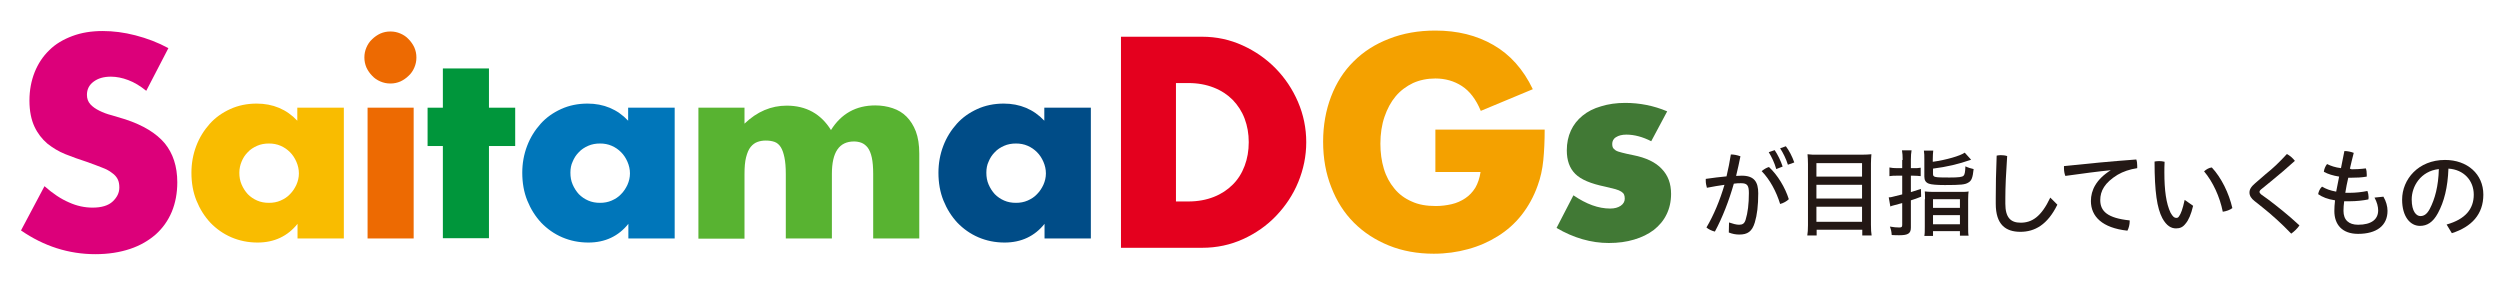 <?xml version="1.0" encoding="utf-8"?>
<!-- Generator: Adobe Illustrator 27.2.0, SVG Export Plug-In . SVG Version: 6.00 Build 0)  -->
<svg version="1.1" id="レイヤー_1" xmlns="http://www.w3.org/2000/svg" xmlns:xlink="http://www.w3.org/1999/xlink" x="0px"
	 y="0px" viewBox="0 0 1095.7 123.8" style="enable-background:new 0 0 1095.7 123.8;" xml:space="preserve">
<style type="text/css">
	.st0{fill:#231815;}
	.st1{fill:#DC007A;}
	.st2{fill:#F9BC00;}
	.st3{fill:#ED6A02;}
	.st4{fill:#00963B;}
	.st5{fill:#0076BA;}
	.st6{fill:#58B331;}
	.st7{fill:#004C87;}
	.st8{fill:#E4001E;}
	.st9{fill:#F4A100;}
	.st10{fill:#417935;}
</style>
<g>
	<g>
		<path class="st0" d="M757.8,97.5c1.5,0.5,3.1,1,4.4,1c1.5,0,2.4-0.5,2.9-2.3c0.9-2.9,1.4-6.8,1.4-11.6c0-3.3-0.7-4.3-3.4-4.3
			c-0.9,0-2,0-3.2,0.2c-2.1,7.4-5,14.9-8.3,21c-1.3-0.3-2.8-1-3.7-1.8c3.2-5.4,5.9-11.9,7.9-18.7c-2.4,0.3-5,0.8-7.7,1.3
			c-0.3-1-0.5-2.1-0.5-3.1c0-0.3,0-0.5,0-0.8c3.2-0.5,6.3-0.8,9.1-1.1c0.8-3.3,1.4-6.5,1.9-9.6c1.4,0,2.8,0.3,4.2,0.8
			c-0.5,2.7-1.2,5.6-1.9,8.6c0.9,0,1.7-0.1,2.5-0.1c5.5,0,7.2,2.8,7.2,7.7c0,5.4-0.5,9.5-1.5,12.8c-1.2,4-3.2,5.3-6.8,5.3
			c-1.6,0-3.1-0.3-4.6-0.9L757.8,97.5z M775.3,73.2c3.8,3.5,7.1,9,8.7,14.1c-0.9,0.9-2.3,1.7-3.8,2.1c-1.7-5.5-4.5-10.7-8.1-14.4
			C773.1,74.2,774.2,73.5,775.3,73.2z M777.8,65.8c1.3,1.9,2.7,4.7,3.5,7.2l-2.8,1.1c-0.8-2.8-2-5.3-3.3-7.4L777.8,65.8z
			 M782.7,64.1c1.4,1.8,2.8,4.5,3.7,7.1l-2.8,1c-0.8-2.6-2.1-5.2-3.4-7.2L782.7,64.1z"/>
		<path class="st0" d="M815.8,67.8c1.9,0,3.3-0.1,4.4-0.2c-0.1,1.3-0.2,2.7-0.2,4.1v26.8c0,2.1,0.1,3.6,0.3,4.7h-4.1v-2.5h-20v2.5
			h-4.1c0.2-1.1,0.3-2.6,0.3-4.5V71.9c0-1.6-0.1-3.1-0.2-4.3c1.3,0.2,2.6,0.2,4.5,0.2H815.8z M816.1,77.4v-5.9h-20v5.9H816.1z
			 M796.1,87h20v-6h-20V87z M796.1,97.2h20v-6.6h-20V97.2z"/>
		<path class="st0" d="M833.9,70.1c0-1.7-0.1-3.1-0.3-4.2h4.2c-0.2,1.1-0.3,2.4-0.3,4.1v3.7h1.1c1.3,0,2.1,0,3.2-0.2v3.7
			c-1.1-0.1-1.9-0.2-3.2-0.2h-1.1v7.2c1.2-0.4,1.4-0.4,4.4-1.4l0.1,3.4c-1.9,0.8-2.7,1-4.5,1.6v11.9c0,2.6-1.2,3.4-5.1,3.4
			c-1.2,0-1.8,0-3.3-0.1c-0.1-1.5-0.3-2.4-0.8-3.7c1.7,0.3,2.9,0.4,4.1,0.4c1,0,1.3-0.2,1.3-1.1V89l-3.7,1c-0.8,0.2-0.8,0.2-1.5,0.5
			l-0.7-4c0.7,0,1.2-0.1,1.9-0.3c0.4-0.1,1.7-0.4,4-1v-8.2h-2.3c-1.3,0-2.1,0-3.3,0.2v-3.8c0.9,0.2,2.1,0.3,3.3,0.3h2.3V70.1z
			 M847.2,70.9c5.7-0.8,12-2.6,13.9-4l2.8,3.1c-5.8,2-10.5,3.1-16.7,3.9v2.3c0,1.5,0.6,1.6,7.2,1.6c4.1,0,5.6-0.2,6.2-0.8
			c0.5-0.5,0.7-1.6,0.8-4.1c1,0.5,2.6,1,3.6,1.2c-0.4,3.8-0.9,5.1-2.3,5.9c-1.4,0.9-3.2,1.1-10.3,1.1c-3.4,0-6-0.2-7-0.6
			c-1.4-0.5-2-1.5-2-3.1V70c0-1.8,0-2.8-0.2-4h4.1c-0.1,1-0.2,2.1-0.2,3.8V70.9z M843.7,87.3c0-1.5,0-2.6-0.1-3.4
			c1,0.1,1.9,0.2,3.6,0.2h11.9c1.8,0,2.9,0,3.7-0.2c-0.1,0.8-0.2,1.8-0.2,3.4v11.9c0,2.2,0,3.2,0.2,4.1H859v-2h-11.8v2.1h-3.8
			c0.2-1,0.2-2.1,0.2-4.1V87.3z M847.2,91.1H859v-3.8h-11.8V91.1z M847.2,98.3H859v-4h-11.8V98.3z"/>
		<path class="st0" d="M874.7,86.8c0-5.4,0.1-11.4,0.4-18.6c0.6-0.1,1.2-0.2,1.8-0.2c0.9,0,1.9,0.1,2.8,0.4
			c-0.5,7.3-0.8,13.5-0.8,18.5v2.4c0,6,2.3,8.3,6.7,8.3c4.9,0,9-2.5,13-11l3.1,3.1c-4.3,8.8-9.9,11.9-16.2,11.9
			c-6.5,0-10.8-3.2-10.8-12.3V86.8z"/>
		<path class="st0" d="M925.1,74.6c-5.3,0.5-12.7,1.5-19.9,2.5c-0.4-1-0.6-2.2-0.6-3.4c0-0.3,0-0.6,0-0.9
			c10.3-1.1,20.8-2.1,31.7-2.9c0.3,0.8,0.4,1.8,0.4,2.8c0,0.3,0,0.7,0,1c-3.3,0.5-6.2,1.5-8.6,2.9c-5.7,3.5-7.6,7.1-7.6,11.1
			c0,4.9,3.2,7.9,12.9,8.9c0,0.1,0,0.3,0,0.4c0,1.4-0.4,3-1,4.1c-11-1.2-16-6.2-16-13c0-4.7,2.3-9.5,8.7-13.5L925.1,74.6z"/>
		<path class="st0" d="M961.2,90.2c-0.9,3.8-2,6.3-3.3,7.8c-1.2,1.6-2.5,2.1-4.2,2.1c-2,0-4.1-1-6-4.5c-2.3-4.4-3.4-11.5-3.4-24.8
			c0.6-0.1,1.3-0.2,2-0.2c0.8,0,1.6,0.1,2.4,0.3c-0.1,1.8-0.1,3.4-0.1,4.6c0,8,0.8,13.7,2.7,17.7c1,1.8,1.7,2.3,2.5,2.3
			c0.5,0,0.9-0.1,1.3-0.8c0.7-1,1.5-2.9,2.4-7.1L961.2,90.2z M969.4,73.4c4.2,4.5,7.5,11.3,9,17.8c-1,0.8-2.7,1.4-4.2,1.6
			c-1.3-6.5-4.3-13.1-8.2-17.7C967,74.2,968.2,73.5,969.4,73.4z"/>
		<path class="st0" d="M992.9,76.4c3.4-2.7,6.3-5.5,9.4-8.9c1.3,0.7,2.6,1.8,3.5,3c-3.4,3.1-6.7,5.9-10.5,9L991,83
			c-0.5,0.4-0.7,0.8-0.7,1.1c0,0.4,0.3,0.7,0.7,1.1l3.2,2.3c4.1,3.1,9,7,13.6,11.3c-0.8,1.2-2.2,2.6-3.6,3.6
			c-4.3-4.5-8.8-8.5-12.7-11.6l-3.4-2.7c-1.4-1.1-2.2-2.3-2.2-3.7c0-1.3,0.6-2.5,2.5-4.1L992.9,76.4z"/>
		<path class="st0" d="M1030.5,74.2c1.8,0,4.1-0.1,6.4-0.4c0.3,0.8,0.4,1.7,0.4,2.7c0,0.3,0,0.6,0,0.9c-2.2,0.4-4.5,0.5-7,0.5
			c-0.4,0-0.8,0-1.1,0c-0.5,2.1-1,4.6-1.3,6.6c0.7,0,1.4,0,2.1,0c2.4,0,5.2-0.3,7.6-0.8c0.3,0.8,0.5,1.8,0.5,2.6
			c0,0.4,0,0.8-0.1,1.1c-2.4,0.5-5.4,0.8-7.9,0.8c-1,0-1.9,0-2.7,0c-0.2,1.5-0.3,3-0.3,4.2c0,4,2.3,6.1,6.4,6.1
			c5.9,0,8.8-2.4,8.8-6.3c0-1.6-0.5-3.6-1.6-5.6l3.9-0.4c1.2,2,1.8,4.3,1.8,6.2c0,6.5-4.8,10.1-12.9,10.1c-7.1,0-10.4-4.2-10.4-10
			c0-1.4,0.1-3,0.3-4.7c-3.3-0.5-5.5-1.4-7.4-2.7c0.2-1.2,0.8-2.5,1.7-3.3c1.7,1,3.5,1.7,6.2,2.2c0.4-2.2,0.8-4.2,1.3-6.6
			c-2.6-0.4-4.9-1.1-6.7-2.1c0.1-1.1,0.6-2.4,1.4-3.4c1.6,0.8,3.6,1.5,6.1,1.8l1.5-7.5c1.3,0,2.8,0.3,4.1,0.8
			c-0.6,2.4-1.2,4.7-1.7,7H1030.5z"/>
		<path class="st0" d="M1072.3,98.4c8.2-2.3,11.9-6.8,11.9-13.1c0-6.2-4.4-11-11.1-11.4c-0.3,8.3-1.9,14.5-4.6,19.5
			c-2.2,4.1-4.8,5.6-7.9,5.6c-4.2,0-7.8-4-7.8-11.5c0-8.9,7.1-17.4,18.8-17.4c9.8,0,16.8,6.2,16.8,15.2c0,8.6-5.1,14.1-13.8,16.9
			L1072.3,98.4z M1057,87.4c0,5.4,2.1,7.3,3.8,7.3c1.5,0,2.8-0.7,4.1-3.1c2.3-4.4,3.8-10,4-17.5C1060.9,75,1057,81.7,1057,87.4z"/>
	</g>
</g>
<g>
	<g>
		<g>
			<path class="st1" d="M64.1,39.8c-2.6-2.1-5.2-3.7-7.9-4.7c-2.6-1-5.2-1.5-7.6-1.5c-3.1,0-5.6,0.7-7.6,2.2c-2,1.5-2.9,3.4-2.9,5.8
				c0,1.6,0.5,3,1.5,4.1c1,1.1,2.3,2,3.9,2.8c1.6,0.8,3.4,1.5,5.4,2c2,0.6,4,1.2,6,1.8c7.9,2.6,13.6,6.1,17.3,10.5
				c3.6,4.4,5.5,10.1,5.5,17.1c0,4.7-0.8,9-2.4,12.9c-1.6,3.8-3.9,7.1-7,9.9c-3.1,2.7-6.8,4.9-11.3,6.4c-4.5,1.5-9.5,2.3-15.2,2.3
				c-11.7,0-22.6-3.5-32.6-10.4l10.3-19.4c3.6,3.2,7.2,5.6,10.7,7.1c3.5,1.6,7,2.3,10.4,2.3c3.9,0,6.9-0.9,8.8-2.7
				c1.9-1.8,2.9-3.8,2.9-6.1c0-1.4-0.2-2.6-0.7-3.6c-0.5-1-1.3-2-2.5-2.8c-1.1-0.9-2.6-1.7-4.5-2.4c-1.8-0.7-4.1-1.6-6.7-2.5
				c-3.1-1-6.2-2.1-9.2-3.3c-3-1.2-5.6-2.8-8-4.7c-2.3-2-4.2-4.4-5.6-7.4c-1.4-3-2.2-6.8-2.2-11.4c0-4.6,0.8-8.7,2.3-12.5
				c1.5-3.7,3.6-6.9,6.4-9.6c2.7-2.7,6.1-4.7,10.1-6.2c4-1.5,8.4-2.2,13.3-2.2c4.6,0,9.4,0.6,14.4,1.9c5,1.3,9.8,3.1,14.4,5.6
				L64.1,39.8z"/>
		</g>
		<g>
			<path class="st2" d="M130.4,47.2h20.3v57.3h-20.3v-6.4c-4.3,5.4-10.2,8.2-17.5,8.2c-4.2,0-8-0.8-11.5-2.3
				c-3.5-1.5-6.6-3.7-9.2-6.4c-2.6-2.8-4.6-6-6.1-9.7c-1.5-3.7-2.2-7.8-2.2-12.2c0-4.1,0.7-8,2.1-11.7c1.4-3.7,3.4-6.9,5.9-9.7
				c2.5-2.8,5.5-4.9,9-6.5c3.5-1.6,7.4-2.4,11.6-2.4c7.1,0,13.1,2.5,17.8,7.5V47.2z M104.9,75.7c0,1.9,0.3,3.6,1,5.2
				c0.7,1.6,1.6,3,2.7,4.2c1.2,1.2,2.5,2.1,4.1,2.8c1.6,0.7,3.3,1,5.2,1c1.8,0,3.5-0.3,5.1-1c1.6-0.7,3-1.6,4.1-2.8
				c1.2-1.2,2.1-2.6,2.8-4.1c0.7-1.6,1.1-3.2,1.1-5c0-1.8-0.4-3.5-1.1-5.1c-0.7-1.6-1.6-3-2.8-4.2c-1.2-1.2-2.5-2.1-4.1-2.8
				c-1.6-0.7-3.3-1-5.1-1c-1.9,0-3.6,0.3-5.2,1c-1.6,0.7-3,1.6-4.1,2.8c-1.2,1.2-2.1,2.6-2.7,4.1C105.3,72.2,104.9,73.9,104.9,75.7z
				"/>
		</g>
		<g>
			<path class="st3" d="M159.7,25.2c0-1.6,0.3-3,0.9-4.4c0.6-1.4,1.4-2.6,2.5-3.6c1-1,2.3-1.9,3.6-2.5c1.4-0.6,2.8-0.9,4.4-0.9
				c1.6,0,3,0.3,4.4,0.9c1.4,0.6,2.6,1.4,3.6,2.5c1,1,1.9,2.3,2.5,3.6c0.6,1.4,0.9,2.8,0.9,4.4s-0.3,3-0.9,4.4
				c-0.6,1.4-1.4,2.6-2.5,3.6c-1,1-2.3,1.9-3.6,2.5c-1.4,0.6-2.8,0.9-4.4,0.9c-1.6,0-3-0.3-4.4-0.9c-1.4-0.6-2.6-1.4-3.6-2.5
				c-1-1-1.9-2.3-2.5-3.6C160,28.2,159.7,26.7,159.7,25.2z M181.3,47.2v57.3h-20.2V47.2H181.3z"/>
		</g>
		<g>
			<path class="st4" d="M214.3,64v40.4h-20.2V64h-6.7V47.2h6.7V30h20.2v17.2h11.5V64H214.3z"/>
		</g>
		<g>
			<path class="st5" d="M275.4,47.2h20.3v57.3h-20.3v-6.4c-4.3,5.4-10.2,8.2-17.5,8.2c-4.2,0-8-0.8-11.5-2.3
				c-3.5-1.5-6.6-3.7-9.2-6.4c-2.6-2.8-4.6-6-6.1-9.7c-1.5-3.7-2.2-7.8-2.2-12.2c0-4.1,0.7-8,2.1-11.7c1.4-3.7,3.4-6.9,5.9-9.7
				c2.5-2.8,5.5-4.9,9-6.5c3.5-1.6,7.4-2.4,11.6-2.4c7.1,0,13.1,2.5,17.8,7.5V47.2z M250,75.7c0,1.9,0.3,3.6,1,5.2
				c0.7,1.6,1.6,3,2.7,4.2c1.2,1.2,2.5,2.1,4.1,2.8c1.6,0.7,3.3,1,5.2,1c1.8,0,3.5-0.3,5.1-1c1.6-0.7,3-1.6,4.1-2.8
				c1.2-1.2,2.1-2.6,2.8-4.1c0.7-1.6,1.1-3.2,1.1-5c0-1.8-0.4-3.5-1.1-5.1c-0.7-1.6-1.6-3-2.8-4.2c-1.2-1.2-2.5-2.1-4.1-2.8
				c-1.6-0.7-3.3-1-5.1-1c-1.9,0-3.6,0.3-5.2,1c-1.6,0.7-3,1.6-4.1,2.8c-1.2,1.2-2.1,2.6-2.7,4.1C250.3,72.2,250,73.9,250,75.7z"/>
		</g>
		<g>
			<path class="st6" d="M306.1,47.2h20.2v7c5.5-5.3,11.7-7.9,18.5-7.9c8.5,0,15,3.6,19.4,10.7c4.5-7.2,11-10.8,19.4-10.8
				c2.7,0,5.2,0.4,7.6,1.2c2.4,0.8,4.4,2,6.1,3.7c1.7,1.7,3.1,3.9,4.1,6.5c1,2.7,1.5,5.9,1.5,9.7v37.2h-20.2V76.2
				c0-2.9-0.2-5.3-0.6-7.1c-0.4-1.9-1-3.3-1.8-4.4c-0.8-1-1.7-1.7-2.7-2.1c-1-0.4-2.2-0.6-3.3-0.6c-6.5,0-9.7,4.7-9.7,14.2v28.3
				h-20.2V76.2c0-2.9-0.2-5.3-0.6-7.2c-0.4-1.9-0.9-3.4-1.6-4.5c-0.7-1.1-1.6-1.9-2.7-2.3c-1.1-0.4-2.4-0.6-3.9-0.6
				c-1.3,0-2.5,0.2-3.6,0.6c-1.1,0.4-2.1,1.1-3,2.2c-0.9,1.1-1.5,2.6-2,4.5c-0.5,1.9-0.7,4.4-0.7,7.4v28.3h-20.2V47.2z"/>
		</g>
		<g>
			<path class="st7" d="M457.8,47.2h20.3v57.3h-20.3v-6.4c-4.3,5.4-10.2,8.2-17.5,8.2c-4.2,0-8-0.8-11.5-2.3
				c-3.5-1.5-6.6-3.7-9.2-6.4c-2.6-2.8-4.6-6-6.1-9.7c-1.5-3.7-2.2-7.8-2.2-12.2c0-4.1,0.7-8,2.1-11.7c1.4-3.7,3.4-6.9,5.9-9.7
				c2.5-2.8,5.5-4.9,9-6.5c3.5-1.6,7.4-2.4,11.6-2.4c7.1,0,13.1,2.5,17.8,7.5V47.2z M432.3,75.7c0,1.9,0.3,3.6,1,5.2
				c0.7,1.6,1.6,3,2.7,4.2c1.2,1.2,2.5,2.1,4.1,2.8c1.6,0.7,3.3,1,5.2,1c1.8,0,3.5-0.3,5.1-1c1.6-0.7,3-1.6,4.1-2.8
				c1.2-1.2,2.1-2.6,2.8-4.1c0.7-1.6,1.1-3.2,1.1-5c0-1.8-0.4-3.5-1.1-5.1c-0.7-1.6-1.6-3-2.8-4.2c-1.2-1.2-2.5-2.1-4.1-2.8
				c-1.6-0.7-3.3-1-5.1-1c-1.9,0-3.6,0.3-5.2,1c-1.6,0.7-3,1.6-4.1,2.8c-1.2,1.2-2.1,2.6-2.7,4.1C432.6,72.2,432.3,73.9,432.3,75.7z
				"/>
		</g>
		<g>
			<path class="st8" d="M491.3,16.1h35.6c6.3,0,12.2,1.3,17.7,3.8c5.5,2.5,10.4,5.9,14.5,10.1c4.1,4.2,7.4,9.1,9.8,14.7
				c2.4,5.6,3.6,11.5,3.6,17.6c0,6.1-1.2,11.9-3.5,17.5c-2.3,5.6-5.6,10.5-9.7,14.8c-4.1,4.3-9,7.7-14.5,10.2
				c-5.5,2.5-11.5,3.8-17.9,3.8h-35.6V16.1z M515.3,88.3h5.5c4.2,0,7.9-0.7,11.2-2c3.3-1.3,6-3.1,8.3-5.4c2.3-2.3,4-5,5.2-8.2
				c1.2-3.2,1.8-6.6,1.8-10.4c0-3.7-0.6-7.1-1.8-10.3c-1.2-3.2-3-5.9-5.2-8.2c-2.3-2.3-5-4.1-8.3-5.4c-3.3-1.3-7-2-11.1-2h-5.5V88.3
				z"/>
		</g>
		<g>
			<path class="st9" d="M629.2,56.8H677c0,4.9-0.2,9.4-0.6,13.4c-0.4,4-1.2,7.7-2.5,11.2c-1.7,4.8-4.1,9.1-7,12.8
				c-2.9,3.7-6.4,6.8-10.4,9.3c-4,2.5-8.3,4.4-13.1,5.7c-4.7,1.3-9.7,2-15,2c-7.2,0-13.8-1.2-19.7-3.6c-5.9-2.4-11-5.7-15.3-10
				c-4.3-4.3-7.6-9.5-9.9-15.5c-2.4-6-3.6-12.7-3.6-20c0-7.2,1.2-13.8,3.5-19.8c2.3-6,5.6-11.2,9.9-15.4c4.3-4.3,9.5-7.6,15.5-9.9
				c6.1-2.4,12.8-3.6,20.3-3.6c9.7,0,18.1,2.1,25.4,6.3c7.3,4.2,13.1,10.6,17.3,19.4l-22.8,9.5c-2.1-5.1-4.9-8.7-8.3-10.9
				c-3.4-2.2-7.3-3.3-11.6-3.3c-3.6,0-6.9,0.7-9.8,2c-2.9,1.4-5.5,3.3-7.6,5.8c-2.1,2.5-3.7,5.5-4.9,9c-1.2,3.5-1.8,7.5-1.8,11.8
				c0,3.9,0.5,7.6,1.5,10.9c1,3.4,2.6,6.3,4.6,8.7c2,2.5,4.6,4.4,7.6,5.7c3,1.4,6.5,2,10.6,2c2.4,0,4.7-0.3,6.9-0.8
				c2.2-0.5,4.2-1.4,6-2.6c1.8-1.2,3.2-2.7,4.4-4.6c1.1-1.9,1.9-4.2,2.3-6.9h-19.8V56.8z"/>
		</g>
		<g>
			<path class="st10" d="M723.7,61.9C720,60,716.3,59,712.8,59c-1.9,0-3.4,0.4-4.5,1.1c-1.2,0.7-1.7,1.8-1.7,3
				c0,0.7,0.1,1.2,0.3,1.6c0.2,0.4,0.6,0.8,1.2,1.2c0.6,0.4,1.6,0.7,2.8,1c1.2,0.3,2.8,0.7,4.9,1.1c5.6,1.1,9.8,3.1,12.5,6
				c2.8,2.9,4.1,6.5,4.1,11c0,3.3-0.7,6.4-2,9c-1.3,2.7-3.2,4.9-5.6,6.8c-2.4,1.8-5.2,3.2-8.6,4.2c-3.3,1-7,1.5-11.1,1.5
				c-7.7,0-15.4-2.2-22.9-6.6l7.4-14.3c5.7,3.9,11,5.8,16.1,5.8c1.9,0,3.4-0.4,4.6-1.2c1.2-0.8,1.8-1.9,1.8-3.1
				c0-0.7-0.1-1.4-0.3-1.8c-0.2-0.5-0.6-0.9-1.2-1.3c-0.6-0.4-1.5-0.8-2.6-1.1c-1.2-0.3-2.7-0.7-4.5-1.1c-6.3-1.3-10.6-3.1-13.1-5.6
				c-2.5-2.5-3.7-5.9-3.7-10.3c0-3.2,0.6-6.1,1.8-8.7c1.2-2.6,2.9-4.7,5.1-6.5c2.2-1.8,4.9-3.2,8.1-4.1c3.2-1,6.7-1.5,10.6-1.5
				c6.3,0,12.5,1.2,18.4,3.7L723.7,61.9z"/>
		</g>
	</g>
</g>
</svg>
